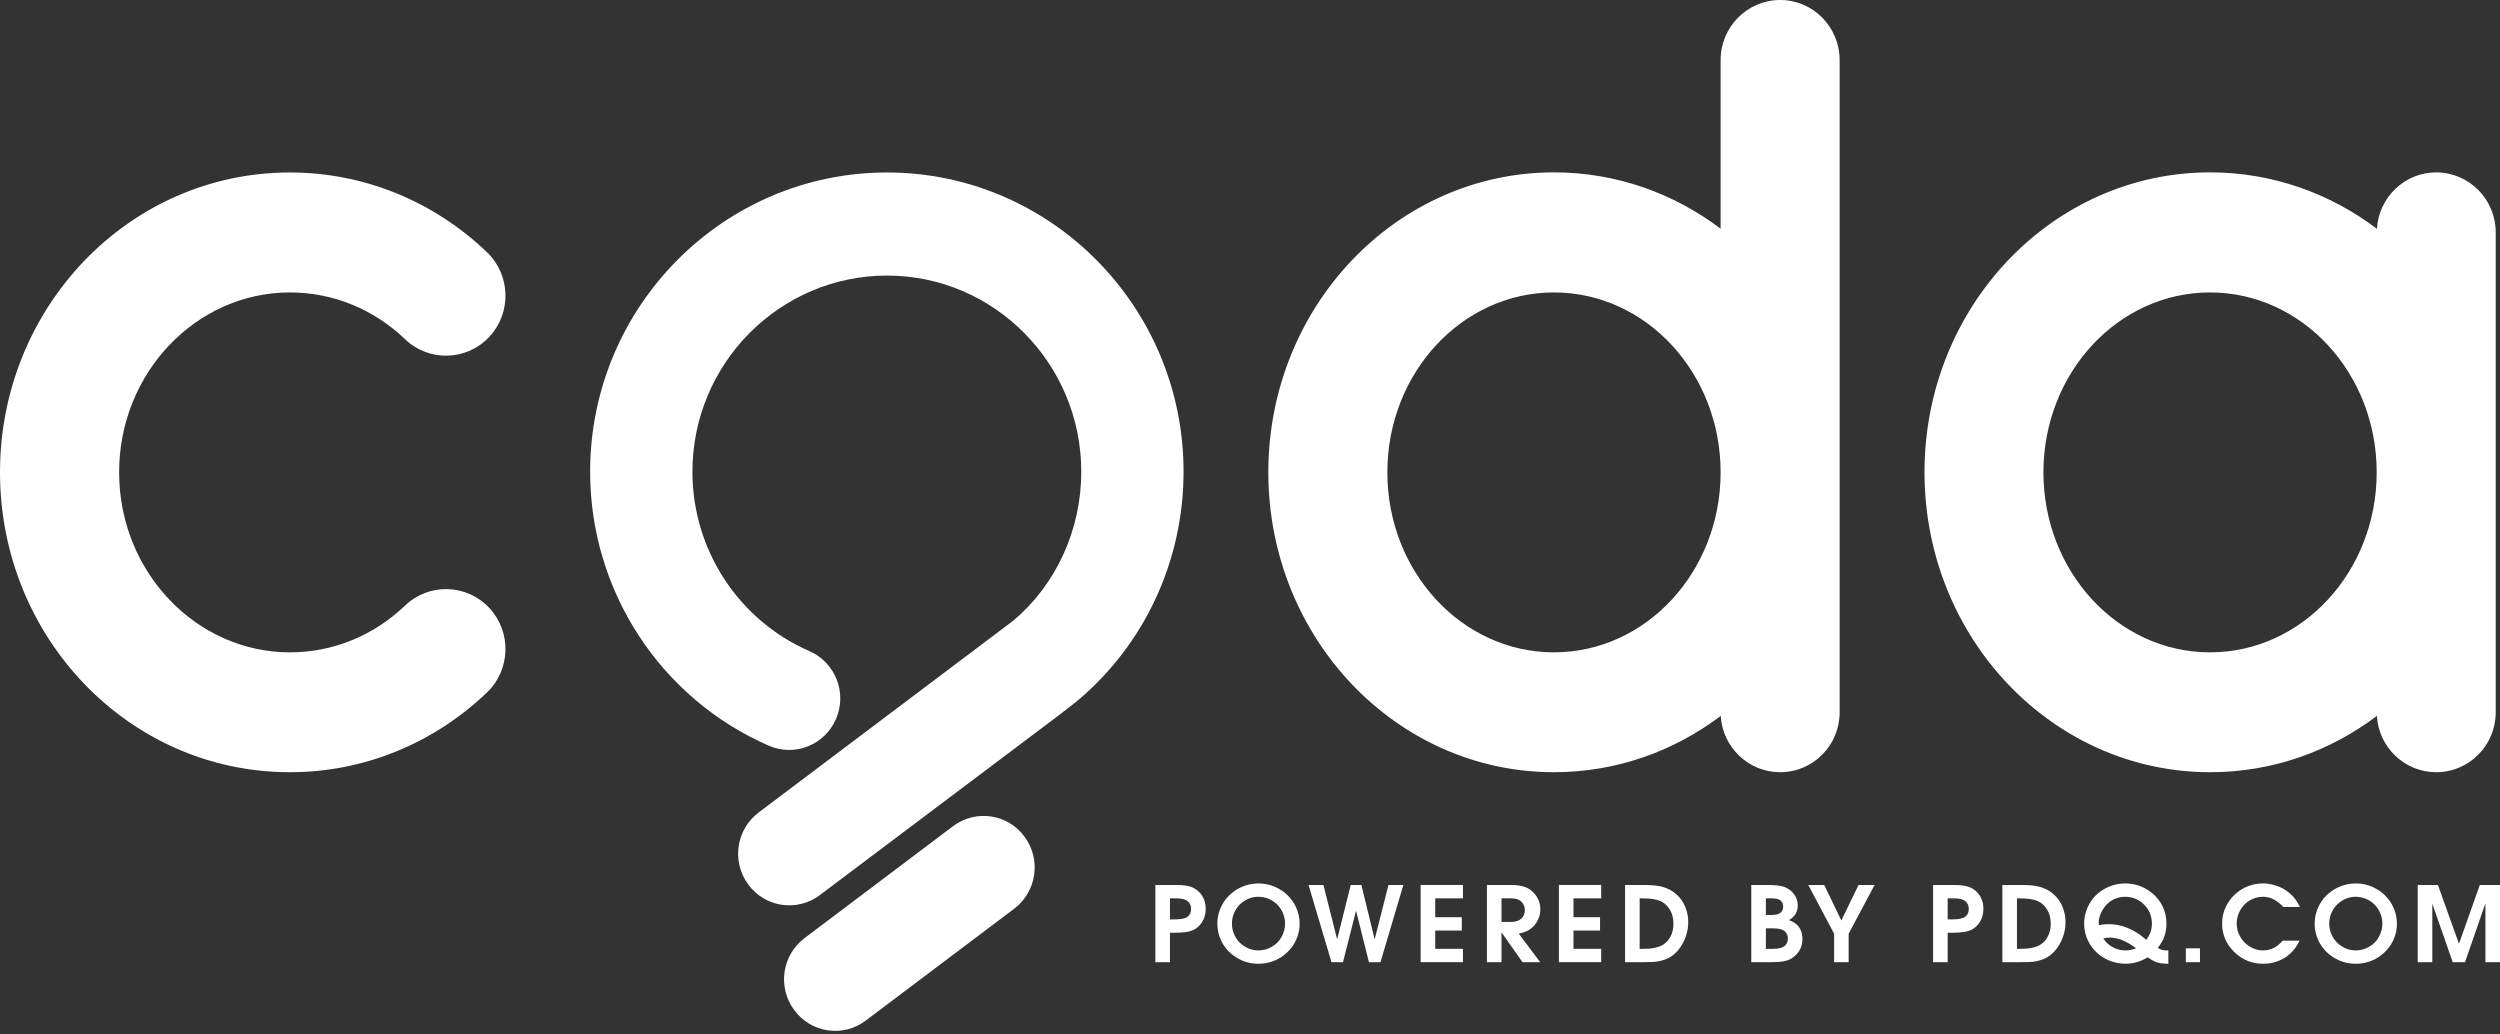 <?xml version="1.0" encoding="UTF-8"?>
<svg xmlns="http://www.w3.org/2000/svg" width="191" height="79" viewBox="0 0 191 79" fill="none">
  <rect x="0" y="0" width="191" height="79" fill="#333333" stroke="none"/>
  <g clip-path="url(#clip0_156_340)">
    <path d="M0 36.087C0 23.516 9.809 13.177 22.159 13.177C27.752 13.177 33.102 15.34 37.203 19.267C39.022 21.008 39.098 23.907 37.371 25.748C35.643 27.581 32.767 27.658 30.948 25.917C28.536 23.608 25.424 22.342 22.159 22.342C14.96 22.342 9.101 28.509 9.101 36.087C9.101 43.665 14.96 49.839 22.159 49.839C25.416 49.839 28.536 48.574 30.948 46.265C32.767 44.524 35.643 44.6 37.371 46.434C39.098 48.274 39.022 51.174 37.203 52.907C33.094 56.834 27.752 58.997 22.159 58.997C9.824 59.005 0 48.673 0 36.087ZM140.549 4.594V54.418C140.549 56.949 138.517 58.997 136.006 58.997C133.586 58.997 131.607 57.095 131.463 54.694C127.879 57.402 123.48 58.997 118.724 58.997C106.671 58.997 96.9 48.735 96.9 36.079C96.9 23.424 106.671 13.169 118.724 13.169C123.48 13.169 127.871 14.765 131.455 17.472V4.587C131.455 2.056 133.495 0 136.006 0C138.517 0 140.549 2.063 140.549 4.594ZM131.455 36.087C131.455 28.494 125.756 22.342 118.724 22.342C111.693 22.342 105.994 28.494 105.994 36.087C105.994 43.68 111.693 49.839 118.724 49.839C125.756 49.839 131.455 43.68 131.455 36.087ZM190.673 17.756V54.418C190.673 56.949 188.641 58.997 186.13 58.997C183.71 58.997 181.732 57.095 181.595 54.694C178.01 57.402 173.612 58.997 168.856 58.997C156.803 58.997 147.032 48.735 147.032 36.079C147.032 23.424 156.803 13.169 168.856 13.169C173.612 13.169 178.01 14.772 181.595 17.48C181.739 15.079 183.718 13.169 186.13 13.169C188.641 13.177 190.673 15.225 190.673 17.756ZM181.579 36.087C181.579 28.494 175.88 22.342 168.849 22.342C161.817 22.342 156.118 28.494 156.118 36.087C156.118 43.68 161.817 49.839 168.849 49.839C175.88 49.839 181.579 43.68 181.579 36.087Z" fill="white"></path>
    <path d="M90.424 36.033C90.424 42.821 87.472 49.194 82.328 53.528L82.206 53.62C82.198 53.62 82.198 53.628 82.198 53.635L81.042 54.533L81.004 54.556L80.889 54.648C80.889 54.648 80.882 54.648 80.882 54.656L62.634 68.385C60.899 69.689 58.456 69.328 57.17 67.579C55.877 65.838 56.234 63.376 57.962 62.072L77.45 47.392C80.684 44.654 82.609 40.482 82.609 36.041C82.609 27.773 75.951 21.054 67.77 21.054C59.575 21.054 52.901 27.773 52.901 36.041C52.901 41.993 56.41 47.377 61.843 49.747C63.821 50.614 64.734 52.93 63.874 54.924C63.022 56.91 60.724 57.839 58.738 56.972C50.444 53.352 45.086 45.137 45.086 36.041C45.086 23.431 55.26 13.177 67.763 13.177C80.265 13.177 90.424 23.431 90.424 36.033Z" fill="white"></path>
    <path d="M72.808 63.123L61.47 71.668C59.743 72.971 59.385 75.433 60.679 77.174C61.972 78.923 64.423 79.276 66.142 77.972L77.481 69.428C79.208 68.124 79.566 65.662 78.272 63.921C76.986 62.172 74.536 61.819 72.808 63.123Z" fill="white"></path>
    <path d="M88.271 73.51V67.612H89.782C90.163 67.612 90.457 67.631 90.666 67.67C90.875 67.707 91.06 67.769 91.221 67.857C91.386 67.942 91.536 68.062 91.673 68.215C91.814 68.368 91.922 68.547 91.999 68.752C92.075 68.954 92.114 69.184 92.114 69.441C92.114 69.83 92.02 70.168 91.832 70.456C91.647 70.744 91.409 70.95 91.118 71.075C90.83 71.199 90.385 71.261 89.782 71.261H89.385V73.51H88.271ZM89.385 70.242H89.742C90.213 70.242 90.539 70.176 90.722 70.044C90.907 69.909 90.999 69.706 90.999 69.437C90.999 69.266 90.954 69.116 90.864 68.989C90.775 68.862 90.649 68.771 90.488 68.717C90.329 68.662 90.094 68.635 89.782 68.635H89.385V70.242Z" fill="white"></path>
    <path d="M93.005 70.577C93.005 70.167 93.083 69.775 93.239 69.402C93.395 69.028 93.609 68.707 93.882 68.437C94.154 68.167 94.455 67.954 94.785 67.799C95.214 67.596 95.669 67.495 96.15 67.495C96.6 67.495 97.017 67.581 97.403 67.752C97.789 67.921 98.112 68.136 98.37 68.398C98.632 68.657 98.838 68.94 98.985 69.246C99.189 69.661 99.291 70.102 99.291 70.569C99.291 70.916 99.236 71.245 99.124 71.553C99.016 71.862 98.87 72.136 98.688 72.374C98.508 72.61 98.291 72.824 98.038 73.016C97.787 73.208 97.495 73.359 97.165 73.468C96.835 73.577 96.496 73.631 96.15 73.631C95.68 73.631 95.253 73.544 94.869 73.37C94.486 73.194 94.163 72.976 93.901 72.717C93.643 72.455 93.442 72.173 93.299 71.872C93.103 71.457 93.005 71.025 93.005 70.577ZM94.12 70.569C94.12 70.852 94.172 71.115 94.278 71.359C94.384 71.603 94.523 71.814 94.694 71.993C94.869 72.172 95.079 72.32 95.325 72.436C95.574 72.553 95.849 72.612 96.15 72.612C96.499 72.612 96.833 72.522 97.154 72.343C97.473 72.164 97.724 71.913 97.907 71.588C98.089 71.264 98.18 70.923 98.18 70.565C98.18 70.207 98.089 69.866 97.907 69.542C97.724 69.215 97.473 68.962 97.154 68.783C96.836 68.604 96.501 68.514 96.15 68.514C95.843 68.514 95.569 68.573 95.325 68.69C95.085 68.804 94.875 68.952 94.694 69.133C94.515 69.315 94.373 69.533 94.27 69.787C94.17 70.038 94.12 70.299 94.12 70.569Z" fill="white"></path>
    <path d="M101.725 73.51L99.972 67.612H101.111L102.149 71.732H102.165L103.196 67.612H104.009L105.017 71.732H105.033L106.079 67.612H107.217L105.469 73.51H104.584L103.613 69.616H103.593L102.605 73.51H101.725Z" fill="white"></path>
    <path d="M108.537 73.51V67.612H111.769V68.635H109.651V70.075H111.682V71.094H109.651V72.491H111.769V73.51H108.537Z" fill="white"></path>
    <path d="M113.6 73.51V67.612H115.445C115.902 67.612 116.277 67.671 116.571 67.791C116.772 67.871 116.951 67.989 117.11 68.145C117.269 68.298 117.394 68.465 117.487 68.647C117.616 68.896 117.681 69.168 117.681 69.464C117.681 69.726 117.631 69.972 117.53 70.203C117.432 70.434 117.307 70.626 117.154 70.779C117 70.929 116.836 71.046 116.662 71.129C116.487 71.212 116.279 71.281 116.035 71.335L117.669 73.51H116.321L114.731 71.254H114.715V73.51H113.6ZM114.715 68.635V70.437H115.429C115.651 70.437 115.853 70.395 116.035 70.312C116.17 70.25 116.281 70.149 116.368 70.009C116.456 69.868 116.499 69.712 116.499 69.538C116.499 69.367 116.456 69.208 116.368 69.063C116.281 68.918 116.165 68.81 116.019 68.74C115.874 68.67 115.677 68.635 115.429 68.635H114.715Z" fill="white"></path>
    <path d="M119.1 73.51V67.612H122.332V68.635H120.214V70.075H122.244V71.094H120.214V72.491H122.332V73.51H119.1Z" fill="white"></path>
    <path d="M124.155 73.51V67.612H125.52C126.08 67.612 126.507 67.643 126.8 67.705C127.094 67.765 127.367 67.863 127.618 68.001C127.869 68.138 128.095 68.32 128.296 68.546C128.499 68.769 128.665 69.05 128.791 69.39C128.918 69.73 128.981 70.084 128.981 70.452C128.981 70.841 128.916 71.216 128.783 71.577C128.654 71.937 128.478 72.258 128.256 72.538C128.034 72.815 127.788 73.027 127.518 73.172C127.252 73.314 126.926 73.414 126.542 73.472C126.357 73.497 126.025 73.51 125.543 73.51H124.155ZM125.27 72.491H125.504C125.866 72.491 126.144 72.472 126.336 72.433C126.617 72.376 126.834 72.304 126.987 72.219C127.143 72.13 127.281 72.019 127.399 71.884C127.521 71.749 127.627 71.57 127.717 71.347C127.806 71.124 127.851 70.865 127.851 70.569C127.851 70.164 127.763 69.811 127.586 69.511C127.408 69.207 127.168 68.985 126.864 68.845C126.558 68.705 126.096 68.635 125.48 68.635H125.27V72.491Z" fill="white"></path>
    <path d="M133.798 73.51V67.612H134.985C135.473 67.612 135.838 67.639 136.079 67.694C136.322 67.745 136.536 67.84 136.721 67.978C136.909 68.115 137.06 68.285 137.173 68.487C137.29 68.687 137.348 68.916 137.348 69.176C137.348 69.669 137.123 70.041 136.674 70.293C136.895 70.376 137.071 70.47 137.201 70.577C137.37 70.714 137.496 70.881 137.578 71.079C137.662 71.276 137.705 71.495 137.705 71.736C137.705 71.996 137.662 72.221 137.578 72.413C137.496 72.603 137.382 72.774 137.237 72.927C137.092 73.077 136.94 73.194 136.781 73.277C136.625 73.357 136.436 73.417 136.214 73.456C135.994 73.492 135.688 73.51 135.294 73.51H133.798ZM134.913 68.635V69.907H135.278C135.638 69.907 135.886 69.852 136.023 69.74C136.163 69.626 136.233 69.469 136.233 69.269C136.233 69.072 136.169 68.918 136.039 68.806C135.91 68.692 135.688 68.635 135.373 68.635H134.913ZM134.913 70.927V72.491H135.472C135.88 72.491 136.167 72.421 136.337 72.281C136.508 72.141 136.594 71.949 136.594 71.705C136.594 71.469 136.51 71.281 136.341 71.141C136.174 70.998 135.892 70.927 135.496 70.927H134.913Z" fill="white"></path>
    <path d="M140.127 73.51V71.335L138.151 67.612H139.369L140.678 70.324L141.994 67.612H143.22L141.237 71.335V73.51H140.127Z" fill="white"></path>
    <path d="M147.688 73.51V67.612H149.198C149.58 67.612 149.874 67.631 150.083 67.67C150.292 67.707 150.477 67.769 150.638 67.857C150.803 67.942 150.953 68.062 151.09 68.215C151.23 68.368 151.339 68.547 151.416 68.752C151.492 68.954 151.531 69.184 151.531 69.441C151.531 69.83 151.436 70.168 151.249 70.456C151.064 70.744 150.826 70.95 150.535 71.075C150.247 71.199 149.801 71.261 149.198 71.261H148.802V73.51H147.688ZM148.802 70.242H149.159C149.63 70.242 149.956 70.176 150.138 70.044C150.324 69.909 150.416 69.706 150.416 69.437C150.416 69.266 150.371 69.116 150.281 68.989C150.192 68.862 150.066 68.771 149.905 68.717C149.746 68.662 149.51 68.635 149.198 68.635H148.802V70.242Z" fill="white"></path>
    <path d="M152.981 73.51V67.612H154.345C154.905 67.612 155.332 67.643 155.626 67.705C155.92 67.765 156.192 67.863 156.443 68.001C156.694 68.138 156.92 68.32 157.121 68.546C157.325 68.769 157.49 69.05 157.617 69.39C157.744 69.73 157.807 70.084 157.807 70.452C157.807 70.841 157.741 71.216 157.609 71.577C157.48 71.937 157.303 72.258 157.082 72.538C156.86 72.815 156.614 73.027 156.344 73.172C156.077 73.314 155.752 73.414 155.368 73.472C155.183 73.497 154.85 73.51 154.369 73.51H152.981ZM154.095 72.491H154.329C154.692 72.491 154.969 72.472 155.162 72.433C155.443 72.376 155.659 72.304 155.812 72.219C155.968 72.13 156.106 72.019 156.225 71.884C156.347 71.749 156.452 71.57 156.542 71.347C156.632 71.124 156.677 70.865 156.677 70.569C156.677 70.164 156.589 69.811 156.411 69.511C156.234 69.207 155.994 68.985 155.689 68.845C155.383 68.705 154.921 68.635 154.306 68.635H154.095V72.491Z" fill="white"></path>
    <path d="M165.662 72.612V73.631C165.414 73.631 165.214 73.617 165.063 73.588C164.913 73.562 164.77 73.521 164.635 73.464C164.503 73.404 164.318 73.298 164.08 73.145C163.79 73.313 163.512 73.435 163.247 73.51C162.983 73.588 162.701 73.627 162.402 73.627C161.821 73.627 161.287 73.491 160.801 73.219C160.314 72.946 159.931 72.574 159.651 72.102C159.37 71.63 159.23 71.118 159.23 70.565C159.23 70.028 159.368 69.517 159.642 69.032C159.92 68.547 160.306 68.169 160.801 67.9C161.295 67.63 161.816 67.495 162.363 67.495C162.955 67.495 163.496 67.64 163.985 67.931C164.477 68.221 164.855 68.595 165.119 69.052C165.384 69.508 165.515 70.018 165.515 70.581C165.515 70.939 165.463 71.26 165.357 71.546C165.254 71.831 165.087 72.121 164.857 72.417C165.04 72.547 165.248 72.612 165.484 72.612H165.662ZM163.973 71.806C164.124 71.604 164.233 71.404 164.303 71.207C164.371 71.007 164.405 70.797 164.405 70.577C164.405 69.993 164.206 69.504 163.806 69.11C163.41 68.713 162.927 68.514 162.359 68.514C161.991 68.514 161.654 68.605 161.348 68.787C161.044 68.968 160.799 69.225 160.614 69.557C160.432 69.887 160.34 70.19 160.34 70.468C160.34 70.548 160.347 70.62 160.36 70.682C160.598 70.632 160.833 70.608 161.062 70.608C161.48 70.608 161.864 70.664 162.216 70.775C162.571 70.887 162.917 71.047 163.255 71.258C163.48 71.398 163.72 71.581 163.973 71.806ZM163.192 72.436C162.774 72.138 162.409 71.929 162.097 71.81C161.785 71.691 161.477 71.631 161.173 71.631C161.001 71.631 160.842 71.654 160.693 71.701C160.813 71.872 160.925 72.005 161.03 72.098C161.2 72.246 161.399 72.369 161.629 72.468C161.859 72.564 162.109 72.612 162.379 72.612C162.685 72.612 162.956 72.553 163.192 72.436Z" fill="white"></path>
    <path d="M166.998 73.51V72.452H168.077V73.51H166.998Z" fill="white"></path>
    <path d="M175.714 69.297H174.449C174.219 69.048 173.977 68.856 173.723 68.721C173.469 68.583 173.184 68.514 172.867 68.514C172.533 68.514 172.21 68.604 171.895 68.783C171.583 68.962 171.336 69.214 171.154 69.538C170.974 69.859 170.884 70.195 170.884 70.546C170.884 70.854 170.944 71.137 171.066 71.394C171.188 71.648 171.337 71.861 171.514 72.032C171.692 72.201 171.88 72.332 172.078 72.425C172.339 72.549 172.614 72.612 172.902 72.612C173.479 72.612 173.975 72.364 174.389 71.868H175.682C175.54 72.159 175.393 72.394 175.242 72.573C175.044 72.809 174.819 73.006 174.568 73.164C174.317 73.32 174.052 73.436 173.775 73.514C173.5 73.592 173.211 73.631 172.906 73.631C172.047 73.631 171.31 73.33 170.693 72.728C170.078 72.124 169.77 71.404 169.77 70.569C169.77 70.11 169.858 69.694 170.035 69.32C170.212 68.946 170.432 68.635 170.693 68.386C170.958 68.135 171.242 67.936 171.546 67.791C171.969 67.594 172.413 67.495 172.879 67.495C173.204 67.495 173.53 67.547 173.858 67.651C174.188 67.754 174.482 67.902 174.739 68.094C174.995 68.284 175.207 68.49 175.373 68.713C175.484 68.858 175.598 69.053 175.714 69.297Z" fill="white"></path>
    <path d="M176.839 70.577C176.839 70.167 176.918 69.775 177.074 69.402C177.229 69.028 177.444 68.707 177.716 68.437C177.988 68.167 178.29 67.954 178.62 67.799C179.048 67.596 179.503 67.495 179.984 67.495C180.433 67.495 180.851 67.581 181.237 67.752C181.623 67.921 181.946 68.136 182.205 68.398C182.467 68.657 182.671 68.94 182.82 69.246C183.023 69.661 183.125 70.102 183.125 70.569C183.125 70.916 183.069 71.245 182.958 71.553C182.85 71.862 182.705 72.136 182.522 72.374C182.343 72.61 182.126 72.824 181.872 73.016C181.62 73.208 181.33 73.359 180.999 73.468C180.669 73.577 180.331 73.631 179.984 73.631C179.513 73.631 179.086 73.544 178.703 73.37C178.32 73.194 177.998 72.976 177.736 72.717C177.476 72.455 177.275 72.173 177.133 71.872C176.938 71.457 176.839 71.025 176.839 70.577ZM177.953 70.569C177.953 70.852 178.007 71.115 178.112 71.359C178.218 71.603 178.357 71.814 178.529 71.993C178.703 72.172 178.914 72.32 179.16 72.436C179.408 72.553 179.683 72.612 179.984 72.612C180.333 72.612 180.668 72.522 180.987 72.343C181.308 72.164 181.559 71.913 181.741 71.588C181.923 71.264 182.015 70.923 182.015 70.565C182.015 70.207 181.923 69.866 181.741 69.542C181.559 69.215 181.308 68.962 180.987 68.783C180.67 68.604 180.336 68.514 179.984 68.514C179.678 68.514 179.402 68.573 179.16 68.69C178.919 68.804 178.708 68.952 178.529 69.133C178.349 69.315 178.208 69.533 178.104 69.787C178.004 70.038 177.953 70.299 177.953 70.569Z" fill="white"></path>
    <path d="M184.714 73.51V67.612H186.257L187.855 72.075H187.875L189.457 67.612H191V73.51H189.886V69.086H189.861L188.327 73.51H187.387L185.844 69.086H185.828V73.51H184.714Z" fill="white"></path>
  </g>
  <defs>
    <clipPath id="clip0_156_340">
      <rect width="191" height="79" fill="white"></rect>
    </clipPath>
  </defs>
</svg>
